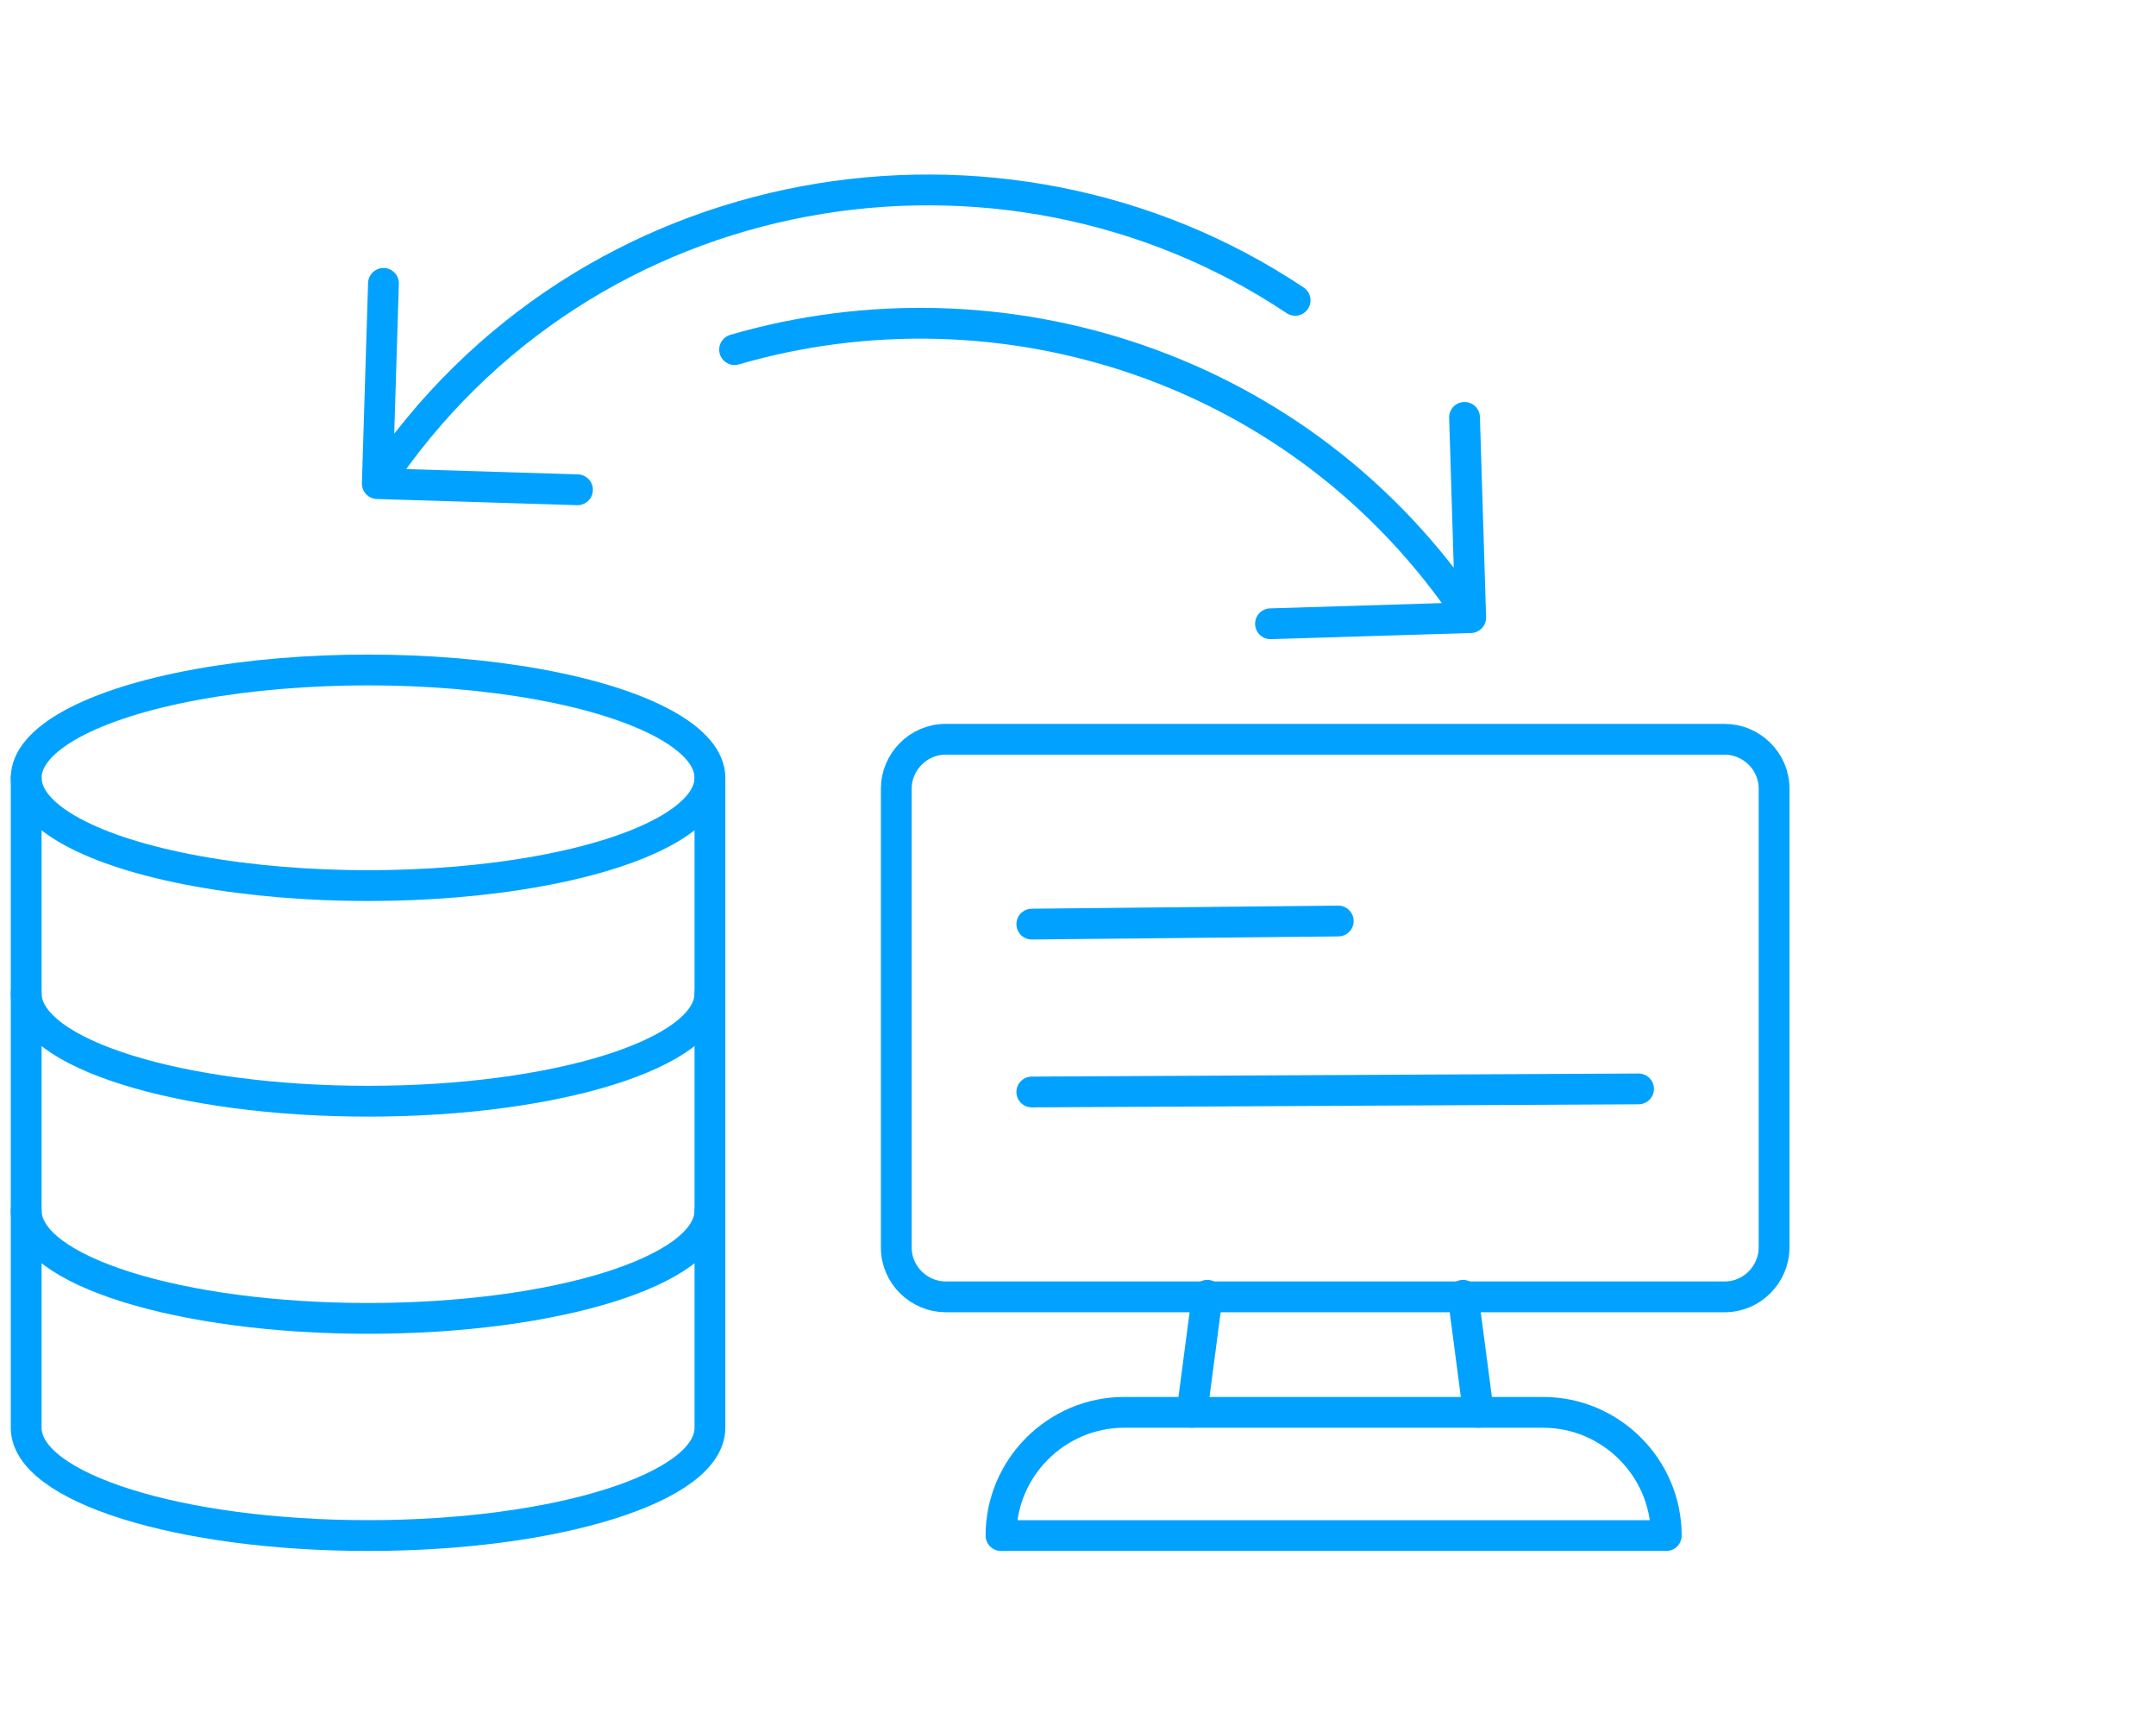 <svg xmlns="http://www.w3.org/2000/svg" id="Warstwa_1" data-name="Warstwa 1" viewBox="0 0 140 112"><defs><style> .cls-1 { fill: none; stroke: #01a2ff; stroke-linecap: round; stroke-linejoin: round; stroke-width: 2px; } </style></defs><path class="cls-1" d="M47.7,22.7c17.2-5,36.9,1,47.8,17.4l-.4-13,.4,13-13,.4"></path><path class="cls-1" d="M84.1,19.5c-19-12.7-46.1-8.4-59.6,11.9l.4-13-.4,13,13,.4"></path><g><path class="cls-1" d="M104.3,48h7.7c1.7,0,3.2,1.4,3.2,3.2v29.8c0,1.7-1.4,3.2-3.2,3.2h-50.6c-1.7,0-3.2-1.4-3.2-3.2v-29.8c0-1.7,1.4-3.2,3.2-3.2h42.9Z"></path><g><line class="cls-1" x1="78.4" y1="84.1" x2="77.4" y2="91.7"></line><line class="cls-1" x1="95" y1="84.1" x2="96" y2="91.7"></line></g><path class="cls-1" d="M73.1,91.7h27.1c4.4,0,8,3.6,8,8h-43.2c0-4.4,3.6-8,8-8h0Z"></path></g><g><line class="cls-1" x1="67" y1="60" x2="86.9" y2="59.8"></line><line class="cls-1" x1="67" y1="70.9" x2="106.4" y2="70.7"></line></g><g><ellipse class="cls-1" cx="23.9" cy="50.5" rx="22.2" ry="7"></ellipse><path class="cls-1" d="M46.1,64.5c0,3.9-10,7-22.2,7s-22.2-3.1-22.2-7"></path><path class="cls-1" d="M46.1,78.6c0,3.9-10,7-22.2,7s-22.2-3.1-22.2-7"></path><path class="cls-1" d="M46.1,50.5v42.2c0,3.9-10,7-22.2,7s-22.2-3.1-22.2-7v-42.2"></path></g></svg>